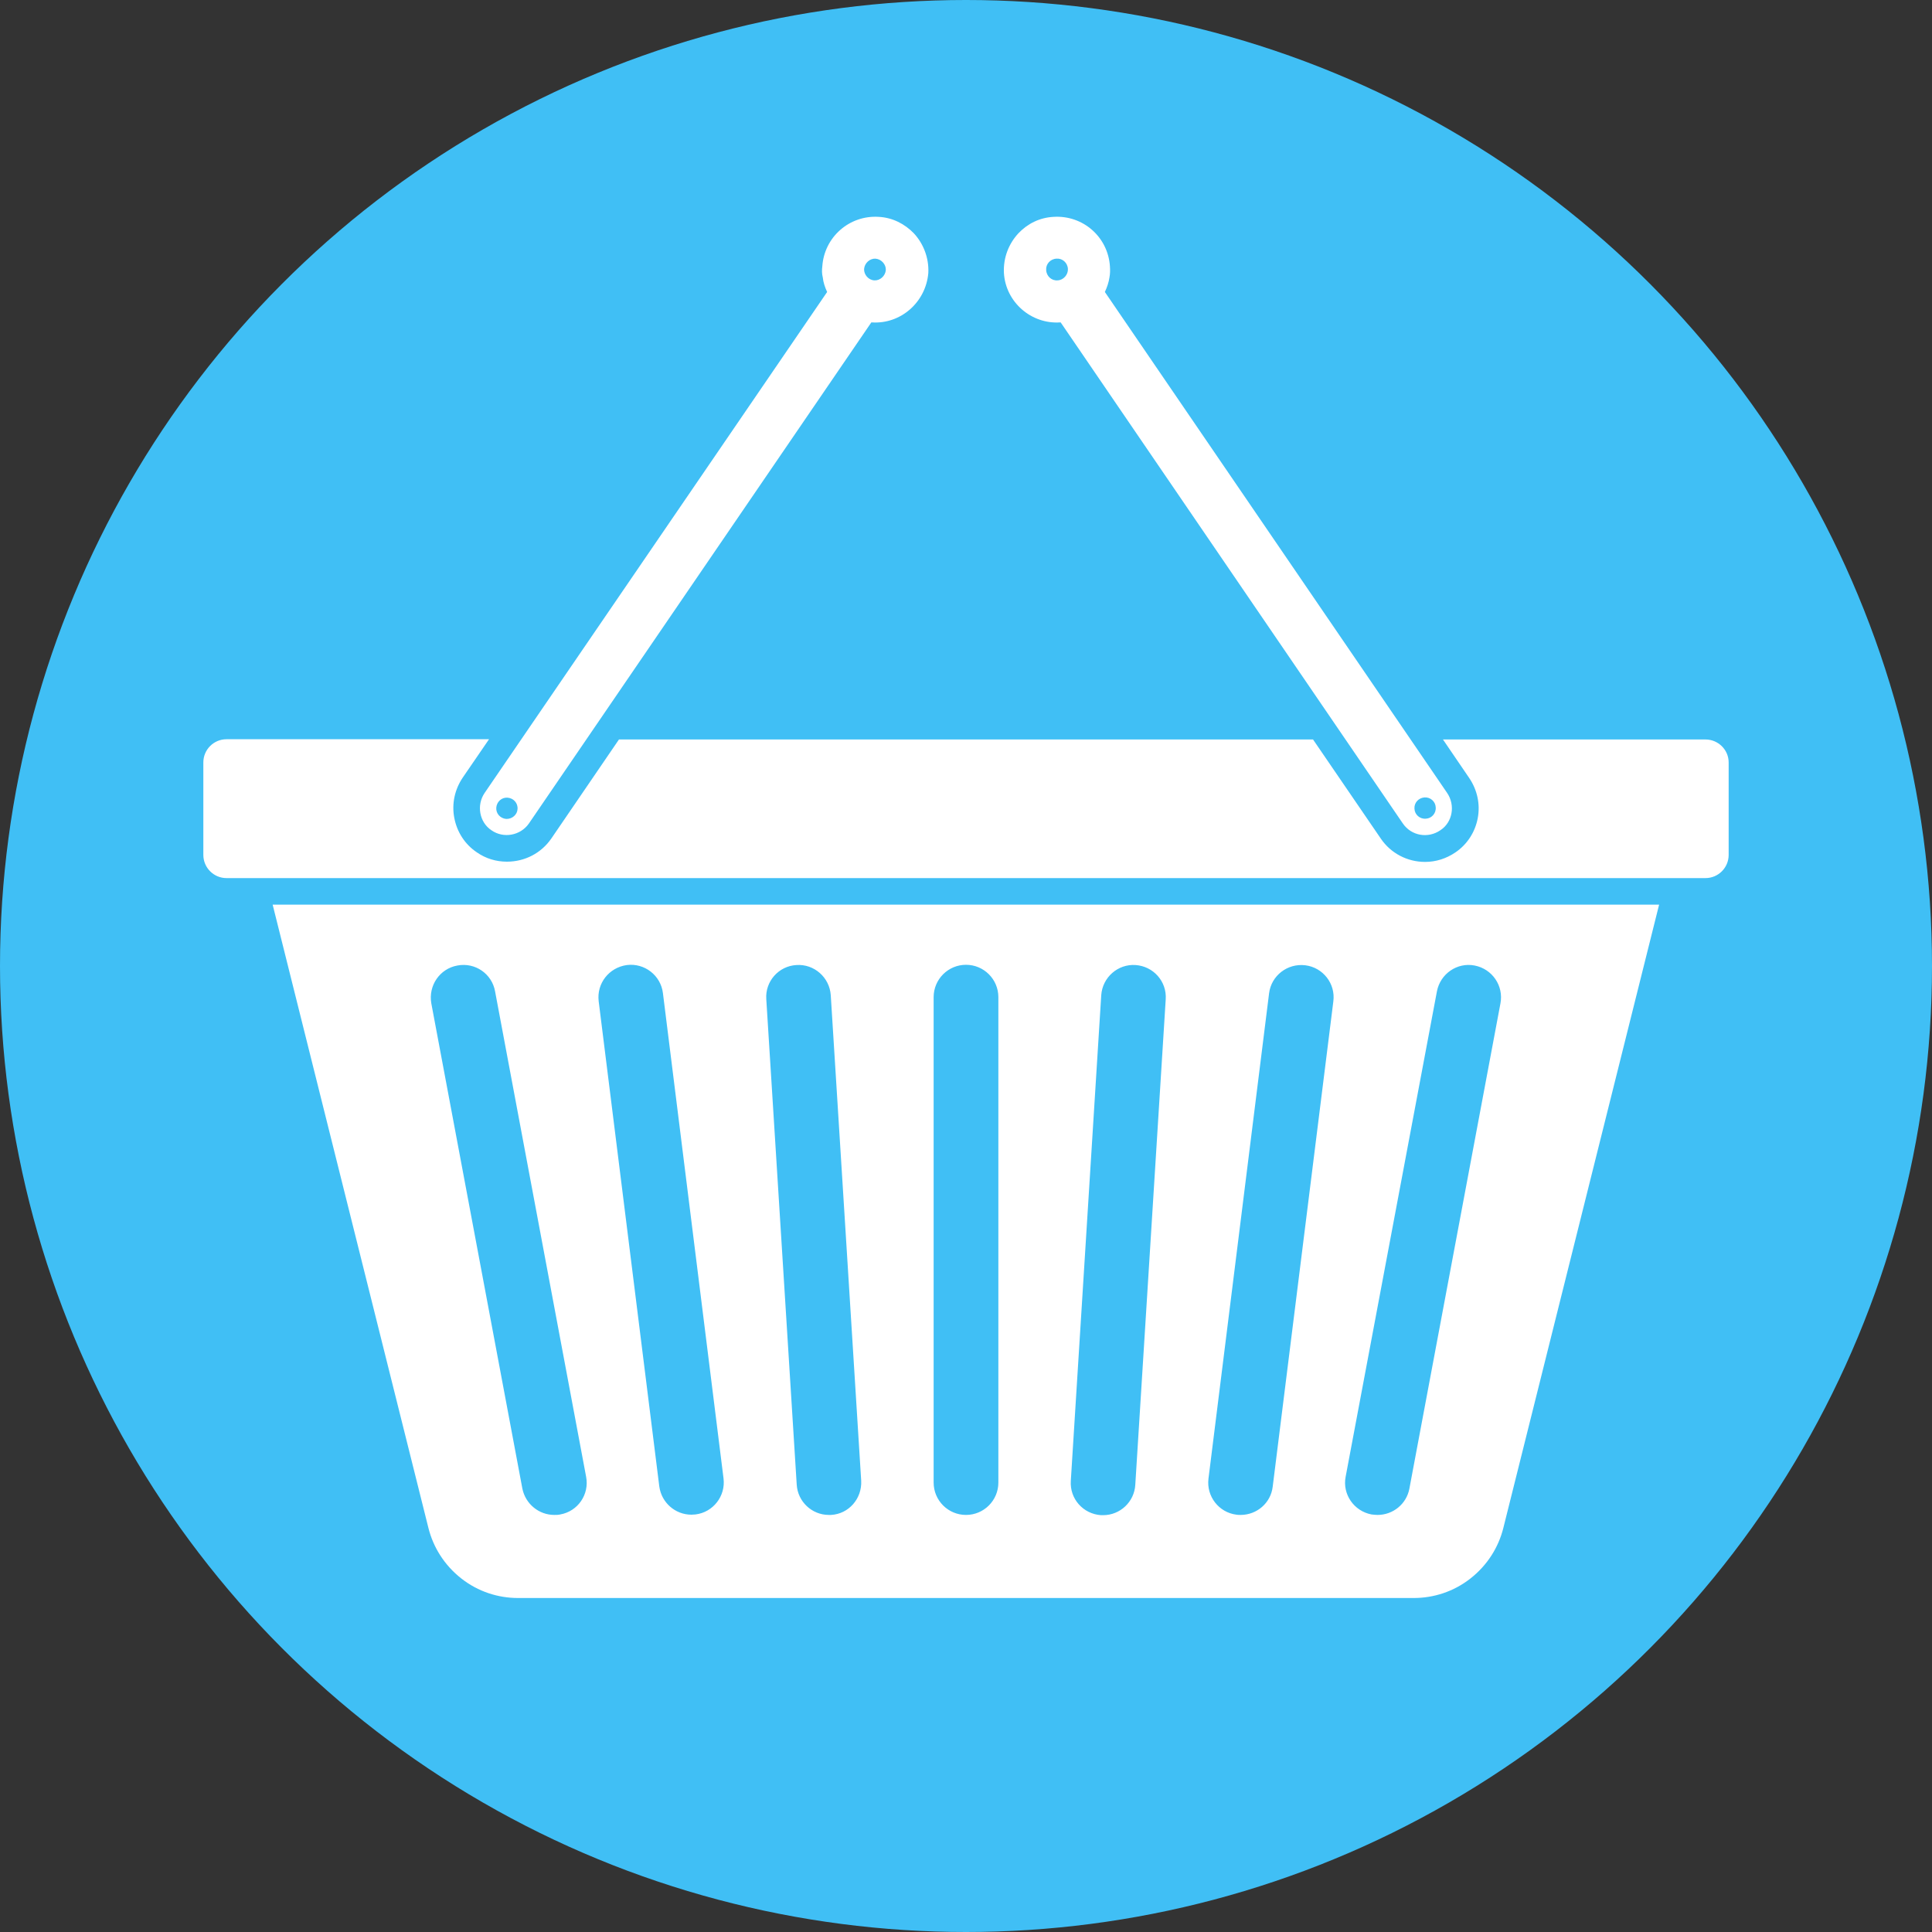 <?xml version="1.0" encoding="utf-8"?>
<!-- Generator: Adobe Illustrator 24.1.2, SVG Export Plug-In . SVG Version: 6.00 Build 0)  -->
<svg version="1.1" id="Layer_1" xmlns="http://www.w3.org/2000/svg" xmlns:xlink="http://www.w3.org/1999/xlink" x="0px" y="0px"
	 viewBox="0 0 800 800" style="enable-background:new 0 0 800 800;" xml:space="preserve">
<rect x="0" y="0" width="800" height="800" fill="#333333" stroke="none"/>
<style type="text/css">
	.st0{fill:#40BFF5;}
	.st1{fill:#FFFFFF;}
</style>
<circle class="st0" cx="400" cy="400" r="400"/>
<g>
	<path class="st1" d="M177.4,632.7c2,8,6.6,15.4,13.6,20.9c7,5.5,15.3,8.1,23.5,8.1h370.9c8.2,0,16.5-2.6,23.5-8.1
		c7-5.5,11.6-12.9,13.6-20.9l64.5-258.1H112.9L177.4,632.7z M595,410.5c1.4-7.3,8.4-12.1,15.6-10.7c7.3,1.4,12.1,8.4,10.7,15.7
		l-37.7,200.9c-1.2,6.4-6.8,10.9-13.2,10.9c-0.8,0-1.6-0.1-2.5-0.2c-7.3-1.4-12.1-8.4-10.7-15.6L595,410.5z M525.5,411.3
		c0.9-7.3,7.6-12.5,15-11.6c7.3,0.9,12.6,7.6,11.6,15l-25.1,200.9c-0.8,6.8-6.6,11.7-13.3,11.7c-0.6,0-1.1,0-1.7-0.1
		c-7.3-0.9-12.5-7.6-11.6-14.9L525.5,411.3z M456,412.1c0.5-7.4,6.9-13,14.2-12.5c7.4,0.5,13,6.8,12.5,14.2l-12.6,201
		c-0.4,7.1-6.3,12.6-13.3,12.6c-0.3,0-0.6,0-0.9,0c-7.4-0.5-13-6.8-12.5-14.2L456,412.1z M386.6,412.9c0-7.4,6-13.4,13.4-13.4
		s13.4,6,13.4,13.4v201c0,7.4-6,13.4-13.4,13.4s-13.4-6-13.4-13.4V412.9z M329.8,399.6c7.3-0.5,13.7,5.1,14.2,12.5l12.6,201
		c0.4,7.4-5.1,13.8-12.5,14.2c-0.3,0-0.6,0-0.9,0c-7,0-12.9-5.5-13.3-12.6l-12.6-201C316.8,406.4,322.4,400,329.8,399.6z
		 M259.6,399.6c7.3-0.9,14,4.3,14.9,11.6l25.1,201c0.9,7.3-4.3,14-11.6,14.9c-0.6,0-1.1,0.1-1.7,0.1c-6.7,0-12.4-5-13.3-11.7
		l-25.1-200.9C247,407.2,252.2,400.6,259.6,399.6z M189.4,399.8c7.3-1.4,14.3,3.4,15.6,10.7l37.7,201c1.4,7.3-3.4,14.3-10.7,15.6
		c-0.8,0.2-1.7,0.2-2.5,0.2c-6.3,0-11.9-4.5-13.2-10.9l-37.7-200.9C177.3,408.1,182.1,401.1,189.4,399.8z"/>
	<path class="st1" d="M439,133.5h0.2L580.9,341c3.5,5.1,10.4,6.3,15.5,2.8c5.1-3.3,6.3-10.4,2.8-15.5L457.5,120.9
		c0.9-1.9,1.6-4,1.9-6c0.3-1.6,0.3-3,0.2-4.6c-0.8-12.2-11.2-21.3-23.4-20.5c-5.7,0.3-10.7,2.8-14.5,6.8c-4,4.3-6.3,10.1-6,16.4
		C416.4,125.1,427,134.3,439,133.5z M589.8,330.2c2.5-0.2,4.6,1.7,4.7,4.1c0.2,2.5-1.7,4.6-4.1,4.7c-2.5,0.2-4.6-1.7-4.7-4.1
		C585.5,332.4,587.4,330.4,589.8,330.2z M437.9,116.1c-2.4,0.2-4.6-1.7-4.7-4.3c-0.2-2.4,1.7-4.6,4.3-4.7c2.4-0.2,4.6,1.7,4.7,4.3
		C442.3,113.7,440.4,116,437.9,116.1z"/>
	<path class="st1" d="M342.5,120.9L200.7,328.3c-3.5,5.1-2.2,12.2,2.8,15.5c5,3.5,12,2.2,15.5-2.8l141.8-207.5h0.2
		c12,0.8,22.4-8.4,23.4-20.5c0.3-6.3-2.1-12.2-6-16.4c-3.8-3.9-8.8-6.5-14.5-6.8c-12.2-0.8-22.6,8.4-23.4,20.5
		c-0.2,1.6-0.2,3,0.2,4.6C340.9,116.9,341.6,119,342.5,120.9z M209.6,339.1c-2.4-0.2-4.3-2.2-4.1-4.7c0.2-2.4,2.2-4.3,4.7-4.1
		c2.4,0.2,4.3,2.2,4.1,4.7C214.2,337.3,212.1,339.2,209.6,339.1z M357.8,111.4c0.2-2.5,2.4-4.4,4.7-4.3c2.5,0.2,4.4,2.4,4.3,4.7
		c-0.2,2.5-2.4,4.4-4.7,4.3C359.6,116,357.7,113.7,357.8,111.4z"/>
	<path class="st1" d="M706.2,306.2H597.5l10.9,16c3.3,4.9,4.6,10.8,3.5,16.6c-1.1,5.8-4.4,10.9-9.3,14.2c-3.7,2.5-8,3.9-12.5,3.9
		c-7.4,0-14.2-3.6-18.3-9.6l-28.1-41.1H256.3l-28,41c-4.2,6.1-11,9.6-18.4,9.6c-4.5,0-8.8-1.3-12.5-3.9c-4.9-3.3-8.2-8.4-9.3-14.3
		c-1.1-5.8,0.2-11.7,3.5-16.6l10.9-15.9H93.8c-5.3,0-9.6,4.3-9.6,9.6V354c0,5.3,4.3,9.6,9.6,9.6h612.4c5.3,0,9.6-4.3,9.6-9.6v-38.3
		C715.8,310.5,711.5,306.2,706.2,306.2z"/>
</g>
</svg>
